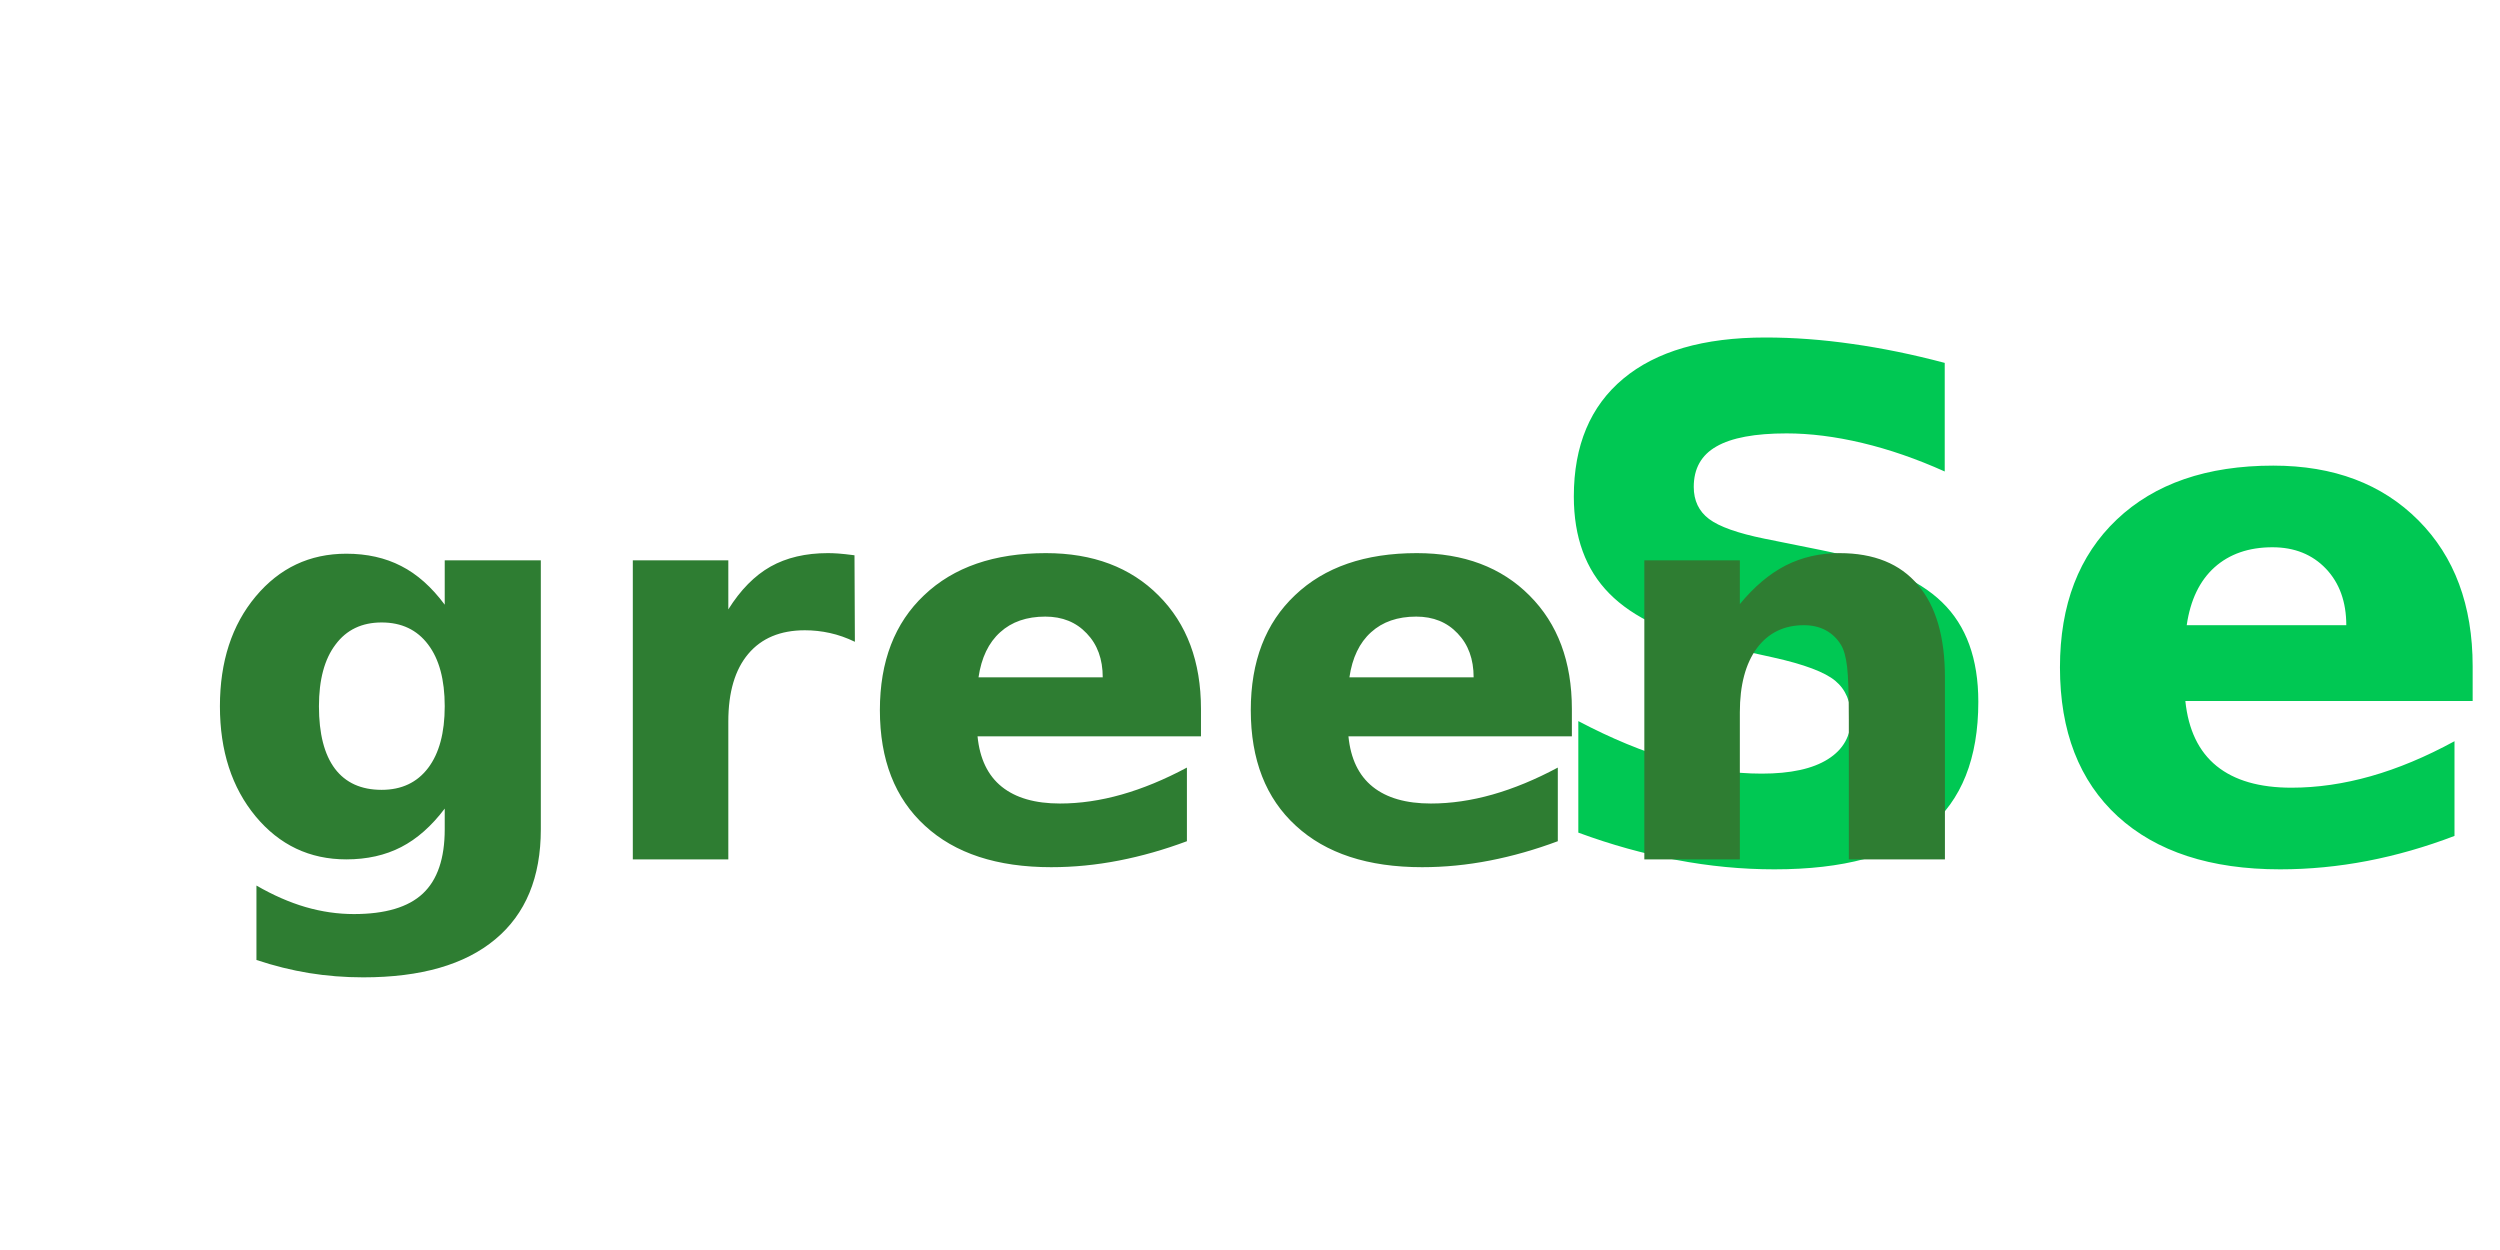 <svg width="128" height="64" viewBox="0 0 128 64" xmlns="http://www.w3.org/2000/svg">
  
  
  <path d="M 99.57 18.58 L 99.57 24.14 Q 97.41 23.17 95.35 22.68 Q 93.29 22.19 91.47 22.19 Q 89.04 22.19 87.88 22.86 Q 86.72 23.52 86.72 24.93 Q 86.72 25.98 87.50 26.57 Q 88.28 27.16 90.34 27.58 L 93.22 28.16 Q 97.60 29.04 99.44 30.84 Q 101.29 32.63 101.29 35.93 Q 101.29 40.27 98.72 42.39 Q 96.14 44.51 90.85 44.51 Q 88.36 44.51 85.84 44.03 Q 83.33 43.56 80.81 42.63 L 80.81 36.92 Q 83.33 38.25 85.67 38.93 Q 88.02 39.61 90.20 39.61 Q 92.42 39.61 93.59 38.87 Q 94.77 38.13 94.77 36.76 Q 94.77 35.53 93.97 34.86 Q 93.17 34.19 90.78 33.66 L 88.16 33.08 Q 84.22 32.24 82.40 30.39 Q 80.58 28.55 80.58 25.42 Q 80.58 21.50 83.11 19.39 Q 85.64 17.28 90.39 17.28 Q 92.56 17.28 94.84 17.61 Q 97.12 17.93 99.57 18.58 Z M 126.60 34.11 L 126.60 35.89 L 111.89 35.89 Q 112.12 38.11 113.49 39.22 Q 114.86 40.33 117.32 40.33 Q 119.31 40.33 121.39 39.74 Q 123.47 39.15 125.67 37.95 L 125.67 42.80 Q 123.44 43.65 121.21 44.08 Q 118.97 44.51 116.74 44.51 Q 111.40 44.51 108.43 41.80 Q 105.47 39.08 105.47 34.17 Q 105.47 29.36 108.38 26.60 Q 111.29 23.84 116.39 23.84 Q 121.03 23.84 123.82 26.64 Q 126.60 29.43 126.60 34.11 Z M 120.13 32.01 Q 120.13 30.22 119.09 29.12 Q 118.04 28.02 116.35 28.02 Q 114.53 28.02 113.38 29.05 Q 112.24 30.08 111.96 32.01 L 120.13 32.01 Z" fill="#00C853" />
  
  <path d="M 22.77 41.40 Q 21.76 42.74 20.54 43.37 Q 19.32 44.00 17.73 44.00 Q 14.92 44.00 13.09 41.80 Q 11.26 39.59 11.26 36.16 Q 11.26 32.73 13.09 30.54 Q 14.92 28.35 17.73 28.35 Q 19.32 28.35 20.54 28.98 Q 21.76 29.60 22.77 30.96 L 22.77 28.69 L 27.69 28.69 L 27.69 42.46 Q 27.69 46.15 25.36 48.09 Q 23.03 50.04 18.60 50.04 Q 17.17 50.04 15.82 49.82 Q 14.48 49.60 13.13 49.15 L 13.13 45.34 Q 14.41 46.08 15.64 46.44 Q 16.88 46.80 18.12 46.80 Q 20.53 46.80 21.65 45.75 Q 22.77 44.70 22.77 42.46 L 22.77 41.40 Z M 19.54 31.87 Q 18.02 31.87 17.18 33.00 Q 16.33 34.12 16.33 36.16 Q 16.33 38.27 17.15 39.36 Q 17.97 40.44 19.54 40.44 Q 21.07 40.44 21.92 39.32 Q 22.77 38.20 22.77 36.16 Q 22.77 34.12 21.92 33.00 Q 21.07 31.87 19.54 31.87 Z M 43.77 32.86 Q 43.13 32.55 42.49 32.41 Q 41.86 32.27 41.21 32.27 Q 39.33 32.27 38.31 33.48 Q 37.29 34.69 37.29 36.94 L 37.29 44.00 L 32.40 44.00 L 32.40 28.69 L 37.29 28.69 L 37.29 31.20 Q 38.23 29.70 39.45 29.01 Q 40.68 28.32 42.39 28.32 Q 42.63 28.32 42.92 28.34 Q 43.21 28.36 43.75 28.43 L 43.77 32.86 Z M 61.49 36.30 L 61.49 37.70 L 50.05 37.70 Q 50.22 39.42 51.29 40.28 Q 52.36 41.14 54.27 41.14 Q 55.81 41.14 57.43 40.68 Q 59.05 40.22 60.77 39.30 L 60.77 43.07 Q 59.03 43.72 57.29 44.06 Q 55.55 44.40 53.82 44.40 Q 49.66 44.40 47.36 42.28 Q 45.05 40.17 45.05 36.36 Q 45.05 32.61 47.32 30.47 Q 49.58 28.32 53.55 28.32 Q 57.16 28.32 59.32 30.49 Q 61.49 32.66 61.49 36.30 Z M 56.46 34.68 Q 56.46 33.28 55.64 32.43 Q 54.83 31.57 53.52 31.57 Q 52.09 31.57 51.21 32.37 Q 50.32 33.17 50.10 34.68 L 56.46 34.68 Z M 80.48 36.30 L 80.48 37.70 L 69.04 37.70 Q 69.21 39.42 70.28 40.28 Q 71.35 41.14 73.26 41.14 Q 74.80 41.14 76.42 40.68 Q 78.04 40.22 79.76 39.30 L 79.76 43.07 Q 78.02 43.72 76.28 44.06 Q 74.54 44.40 72.81 44.40 Q 68.65 44.40 66.35 42.28 Q 64.04 40.17 64.04 36.36 Q 64.04 32.61 66.31 30.47 Q 68.57 28.32 72.54 28.32 Q 76.15 28.32 78.31 30.49 Q 80.48 32.66 80.48 36.30 Z M 75.45 34.68 Q 75.45 33.28 74.63 32.43 Q 73.82 31.57 72.51 31.57 Q 71.08 31.57 70.20 32.37 Q 69.31 33.17 69.09 34.68 L 75.45 34.68 Z M 99.58 34.68 L 99.58 44.00 L 94.66 44.00 L 94.66 42.48 L 94.66 36.86 Q 94.66 34.88 94.57 34.13 Q 94.48 33.38 94.26 33.02 Q 93.97 32.54 93.48 32.27 Q 92.99 32.01 92.36 32.01 Q 90.83 32.01 89.95 33.19 Q 89.08 34.38 89.08 36.47 L 89.08 44.00 L 84.19 44.00 L 84.19 28.69 L 89.08 28.69 L 89.08 30.93 Q 90.18 29.59 91.43 28.95 Q 92.67 28.32 94.18 28.32 Q 96.83 28.32 98.20 29.95 Q 99.58 31.57 99.58 34.68 Z" fill="#2E7D32" />
</svg>